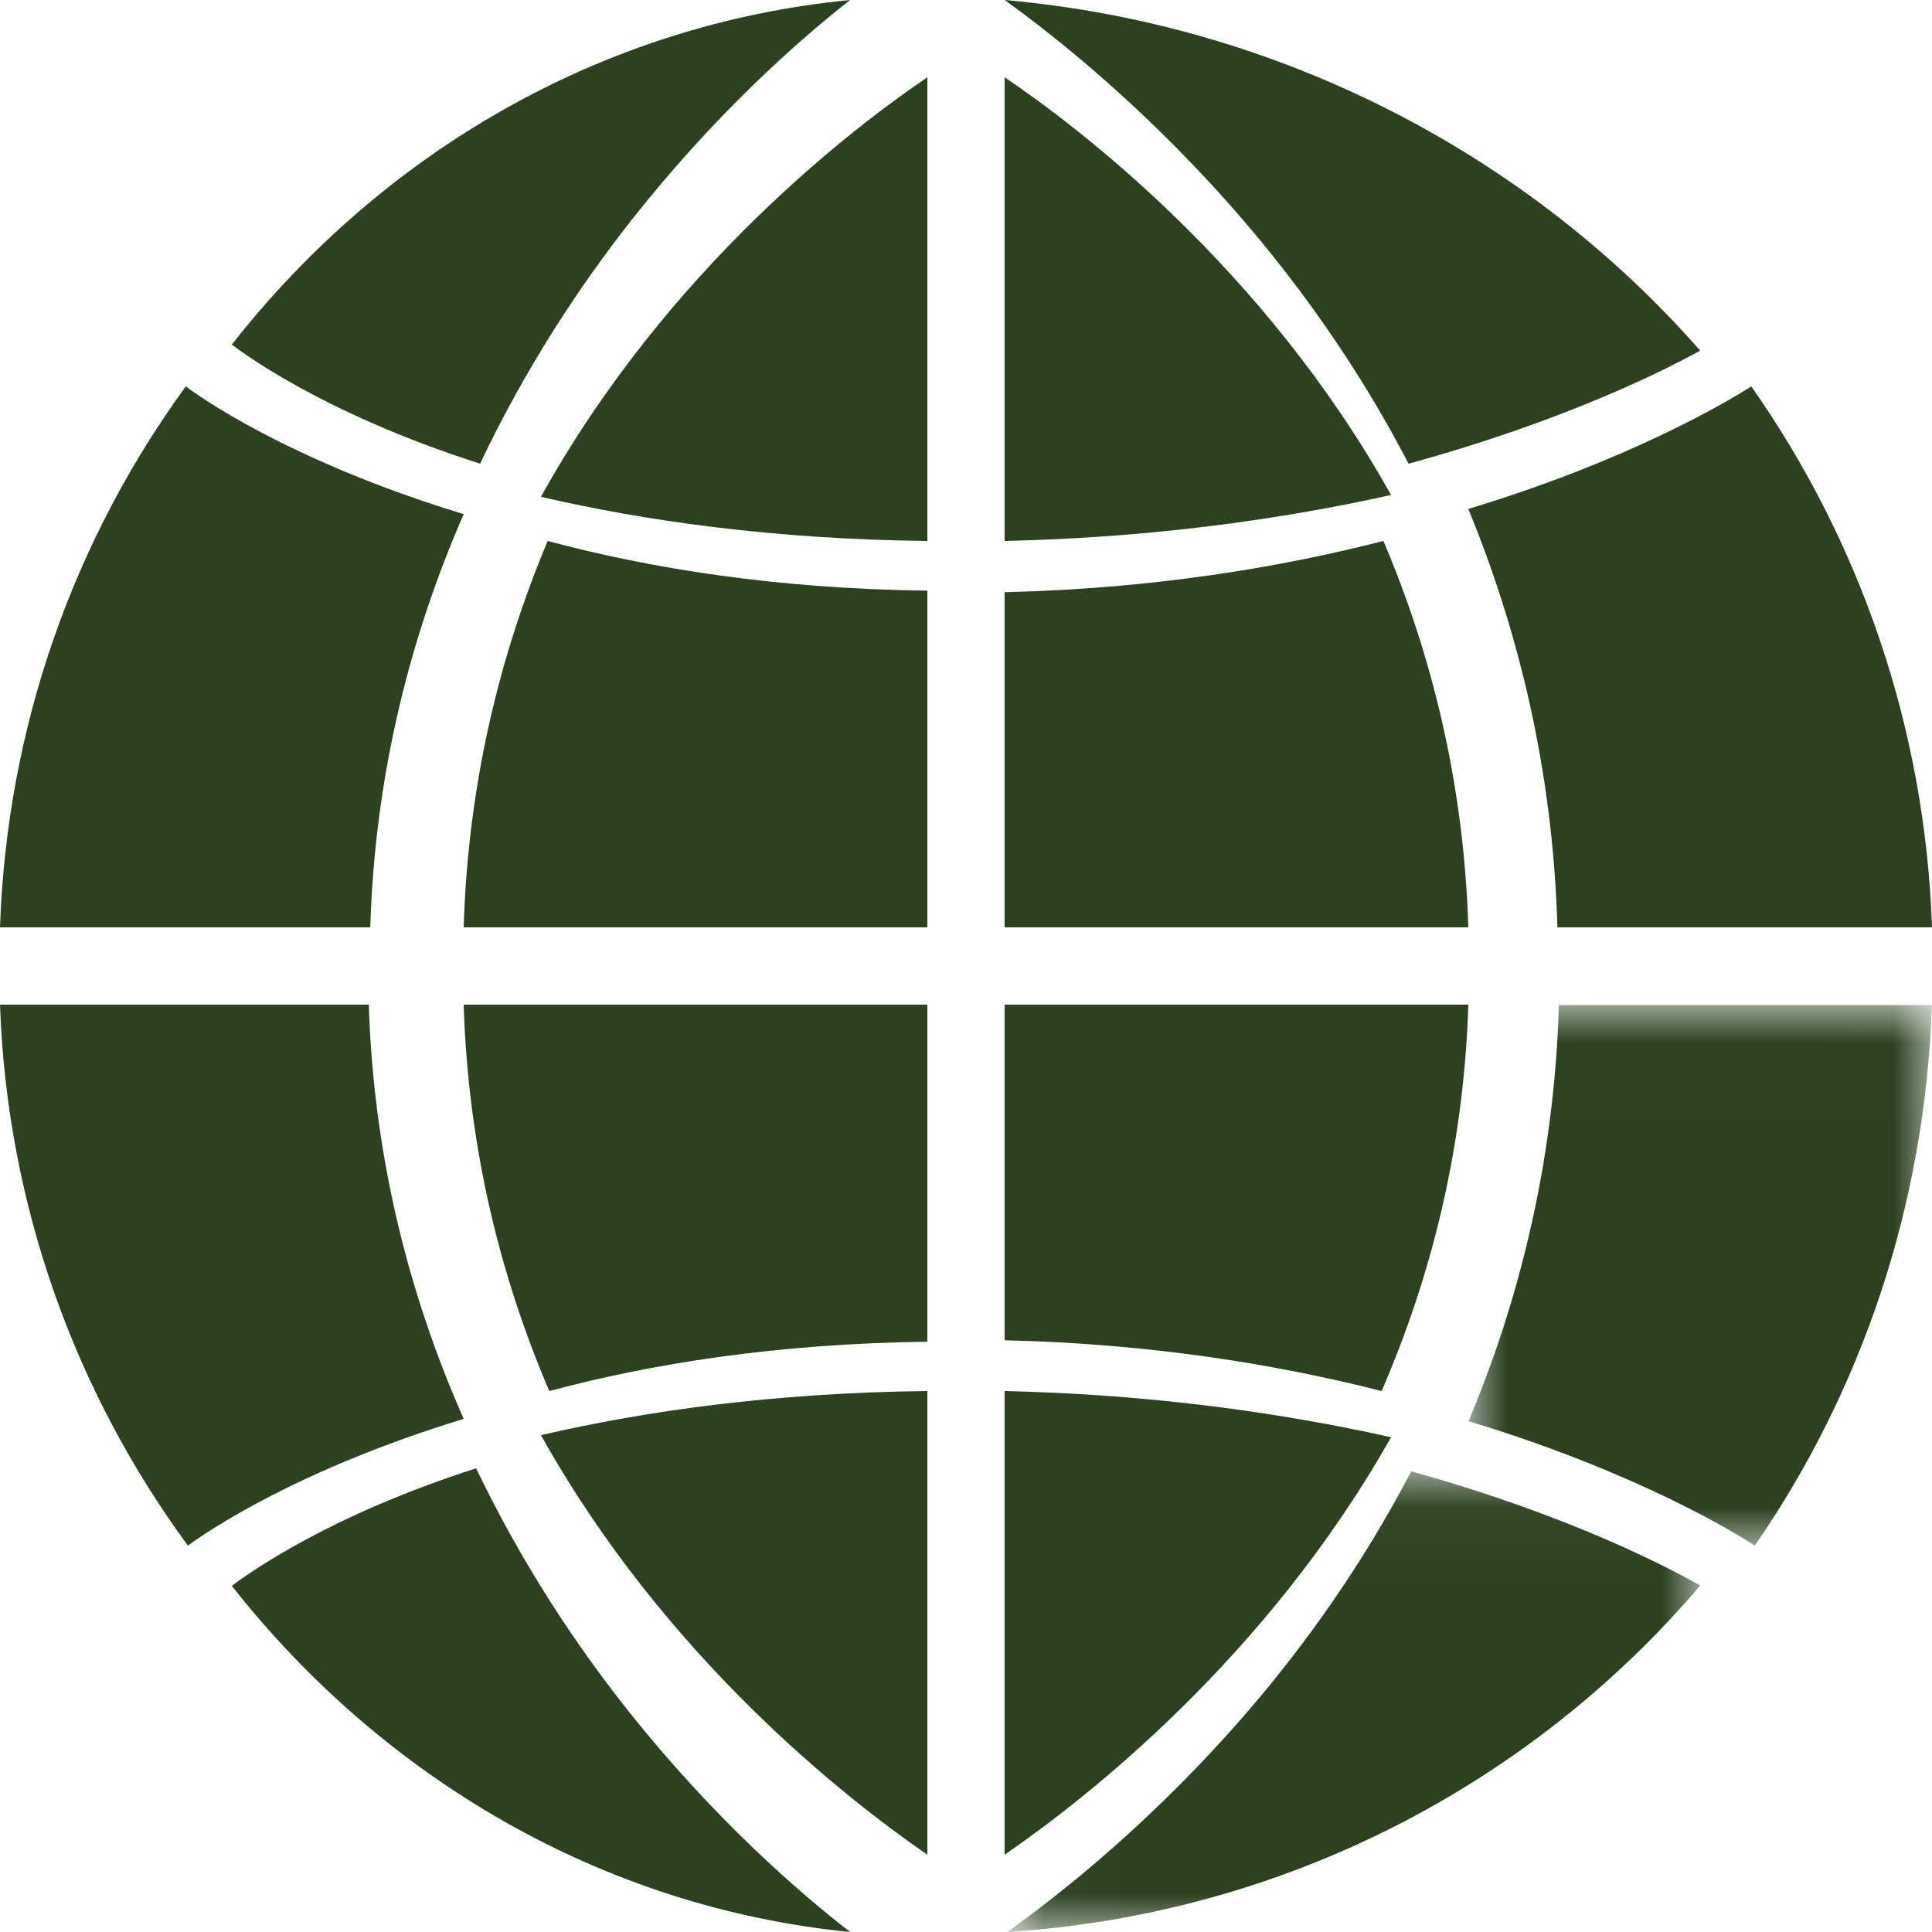 <?xml version="1.0" encoding="UTF-8"?>
<svg width="25px" height="25px" viewBox="0 0 25 25" version="1.1" xmlns="http://www.w3.org/2000/svg" xmlns:xlink="http://www.w3.org/1999/xlink">
    <!-- Generator: Sketch 55.2 (78181) - https://sketchapp.com -->
    <title>facebook</title>
    <desc>Created with Sketch.</desc>
    <defs>
        <polygon id="path-1" points="0.003 0.006 5.998 0.006 5.998 7 0.003 7"></polygon>
        <polygon id="path-3" points="0.033 0.039 9 0.039 9 6 0.033 6"></polygon>
    </defs>
    <g id="Landing-page" stroke="none" stroke-width="1" fill="none" fill-rule="evenodd">
        <g id="Landing-page-prototyp" transform="translate(-552, -11701)">
            <g id="kontakt" transform="translate(0, 10805)">
                <g id="kontakt-text" transform="translate(200, 240)">
                    <g id="facebook" transform="translate(352, 656)">
                        <g id="web-ikona">
                            <path d="M4.772,13 L0,13 C0.092,15.611 0.979,18.021 2.431,20 C2.676,19.821 3.848,19.017 6,18.36 C5.325,16.834 4.836,15.041 4.772,13" id="Fill-1" fill="#2B411F"></path>
                            <path d="M13,24 C14.049,23.278 16.388,21.454 18,18.598 C16.598,18.285 14.921,18.044 13,18 L13,24 Z" id="Fill-3" fill="#2B411F"></path>
                            <path d="M7,18.571 C8.606,21.446 10.951,23.277 12,24 L12,18 C10.017,18.022 8.352,18.257 7,18.571" id="Fill-5" fill="#2B411F"></path>
                            <path d="M8.126,22.134 C7.471,21.309 6.765,20.26 6.161,19 C4.263,19.608 3.217,20.356 3,20.521 C4.958,23.008 7.794,24.682 11,25 C10.342,24.489 9.238,23.534 8.126,22.134" id="Fill-7" fill="#2B411F"></path>
                            <path d="M8.149,2.877 C9.252,1.47 10.348,0.511 11,0 C7.771,0.314 4.946,1.98 3,4.458 C3.067,4.511 4.132,5.335 6.212,6 C6.808,4.745 7.504,3.699 8.149,2.877" id="Fill-9" fill="#2B411F"></path>
                            <path d="M6,6.653 C3.71,5.956 2.532,5.097 2.404,5 C0.964,6.977 0.09,9.387 0,12 L4.791,12 C4.853,9.964 5.335,8.175 6,6.653" id="Fill-11" fill="#2B411F"></path>
                            <path d="M16.118,2.885 C16.82,3.707 17.577,4.749 18.227,6 C20.263,5.442 21.565,4.778 22,4.537 C19.787,2.015 16.581,0.317 13,0 C13.712,0.513 14.911,1.474 16.118,2.885" id="Fill-13" fill="#2B411F"></path>
                            <path d="M20.153,12 L25,12 C24.911,9.392 24.054,6.983 22.662,5 C22.34,5.205 21.076,5.957 19,6.586 C19.634,8.126 20.094,9.937 20.153,12" id="Fill-15" fill="#2B411F"></path>
                            <path d="M6,13 C6.059,14.891 6.491,16.56 7.108,18 C8.418,17.649 10.046,17.385 12,17.362 L12,13 L6,13 Z" id="Fill-17" fill="#2B411F"></path>
                            <g id="Group-21" transform="translate(19, 13)">
                                <mask id="mask-2" fill="white">
                                    <use xlink:href="#path-1"></use>
                                </mask>
                                <g id="Clip-20"></g>
                                <path d="M0.003,5.39 C2.177,6.047 3.46,6.839 3.707,7 C5.075,5.021 5.912,2.614 5.998,0.006 L1.172,0.006 C1.112,2.058 0.646,3.859 0.003,5.39" id="Fill-19" fill="#2B411F" mask="url(#mask-2)"></path>
                            </g>
                            <path d="M12,7.643 C10.036,7.619 8.401,7.353 7.087,7 C6.482,8.44 6.057,10.11 6,12 L12,12 L12,7.643 Z" id="Fill-22" fill="#2B411F"></path>
                            <g id="Group-26" transform="translate(13, 19)">
                                <mask id="mask-4" fill="white">
                                    <use xlink:href="#path-3"></use>
                                </mask>
                                <g id="Clip-25"></g>
                                <path d="M3.161,3.128 C1.944,4.543 0.736,5.5 0.033,6 C3.631,5.77 6.822,4.077 9,1.517 C8.625,1.303 7.327,0.612 5.261,0.039 C4.614,1.28 3.86,2.314 3.161,3.128" id="Fill-24" fill="#2B411F" mask="url(#mask-4)"></path>
                            </g>
                            <path d="M12,1 C11.071,1.629 8.642,3.466 7,6.429 C8.351,6.742 10.017,6.978 12,7 L12,1 Z" id="Fill-27" fill="#2B411F"></path>
                            <path d="M13,1 L13,7 C14.923,6.957 16.601,6.716 18,6.405 C16.353,3.456 13.929,1.628 13,1" id="Fill-29" fill="#2B411F"></path>
                            <path d="M13,12 L19,12 C18.942,10.108 18.513,8.439 17.901,7 C16.547,7.347 14.904,7.618 13,7.663 L13,12 Z" id="Fill-31" fill="#2B411F"></path>
                            <path d="M13,17.343 C14.893,17.387 16.528,17.656 17.878,18 C18.502,16.561 18.941,14.892 19,13 L13,13 L13,17.343 Z" id="Fill-33" fill="#2B411F"></path>
                        </g>
                    </g>
                </g>
            </g>
        </g>
    </g>
</svg>